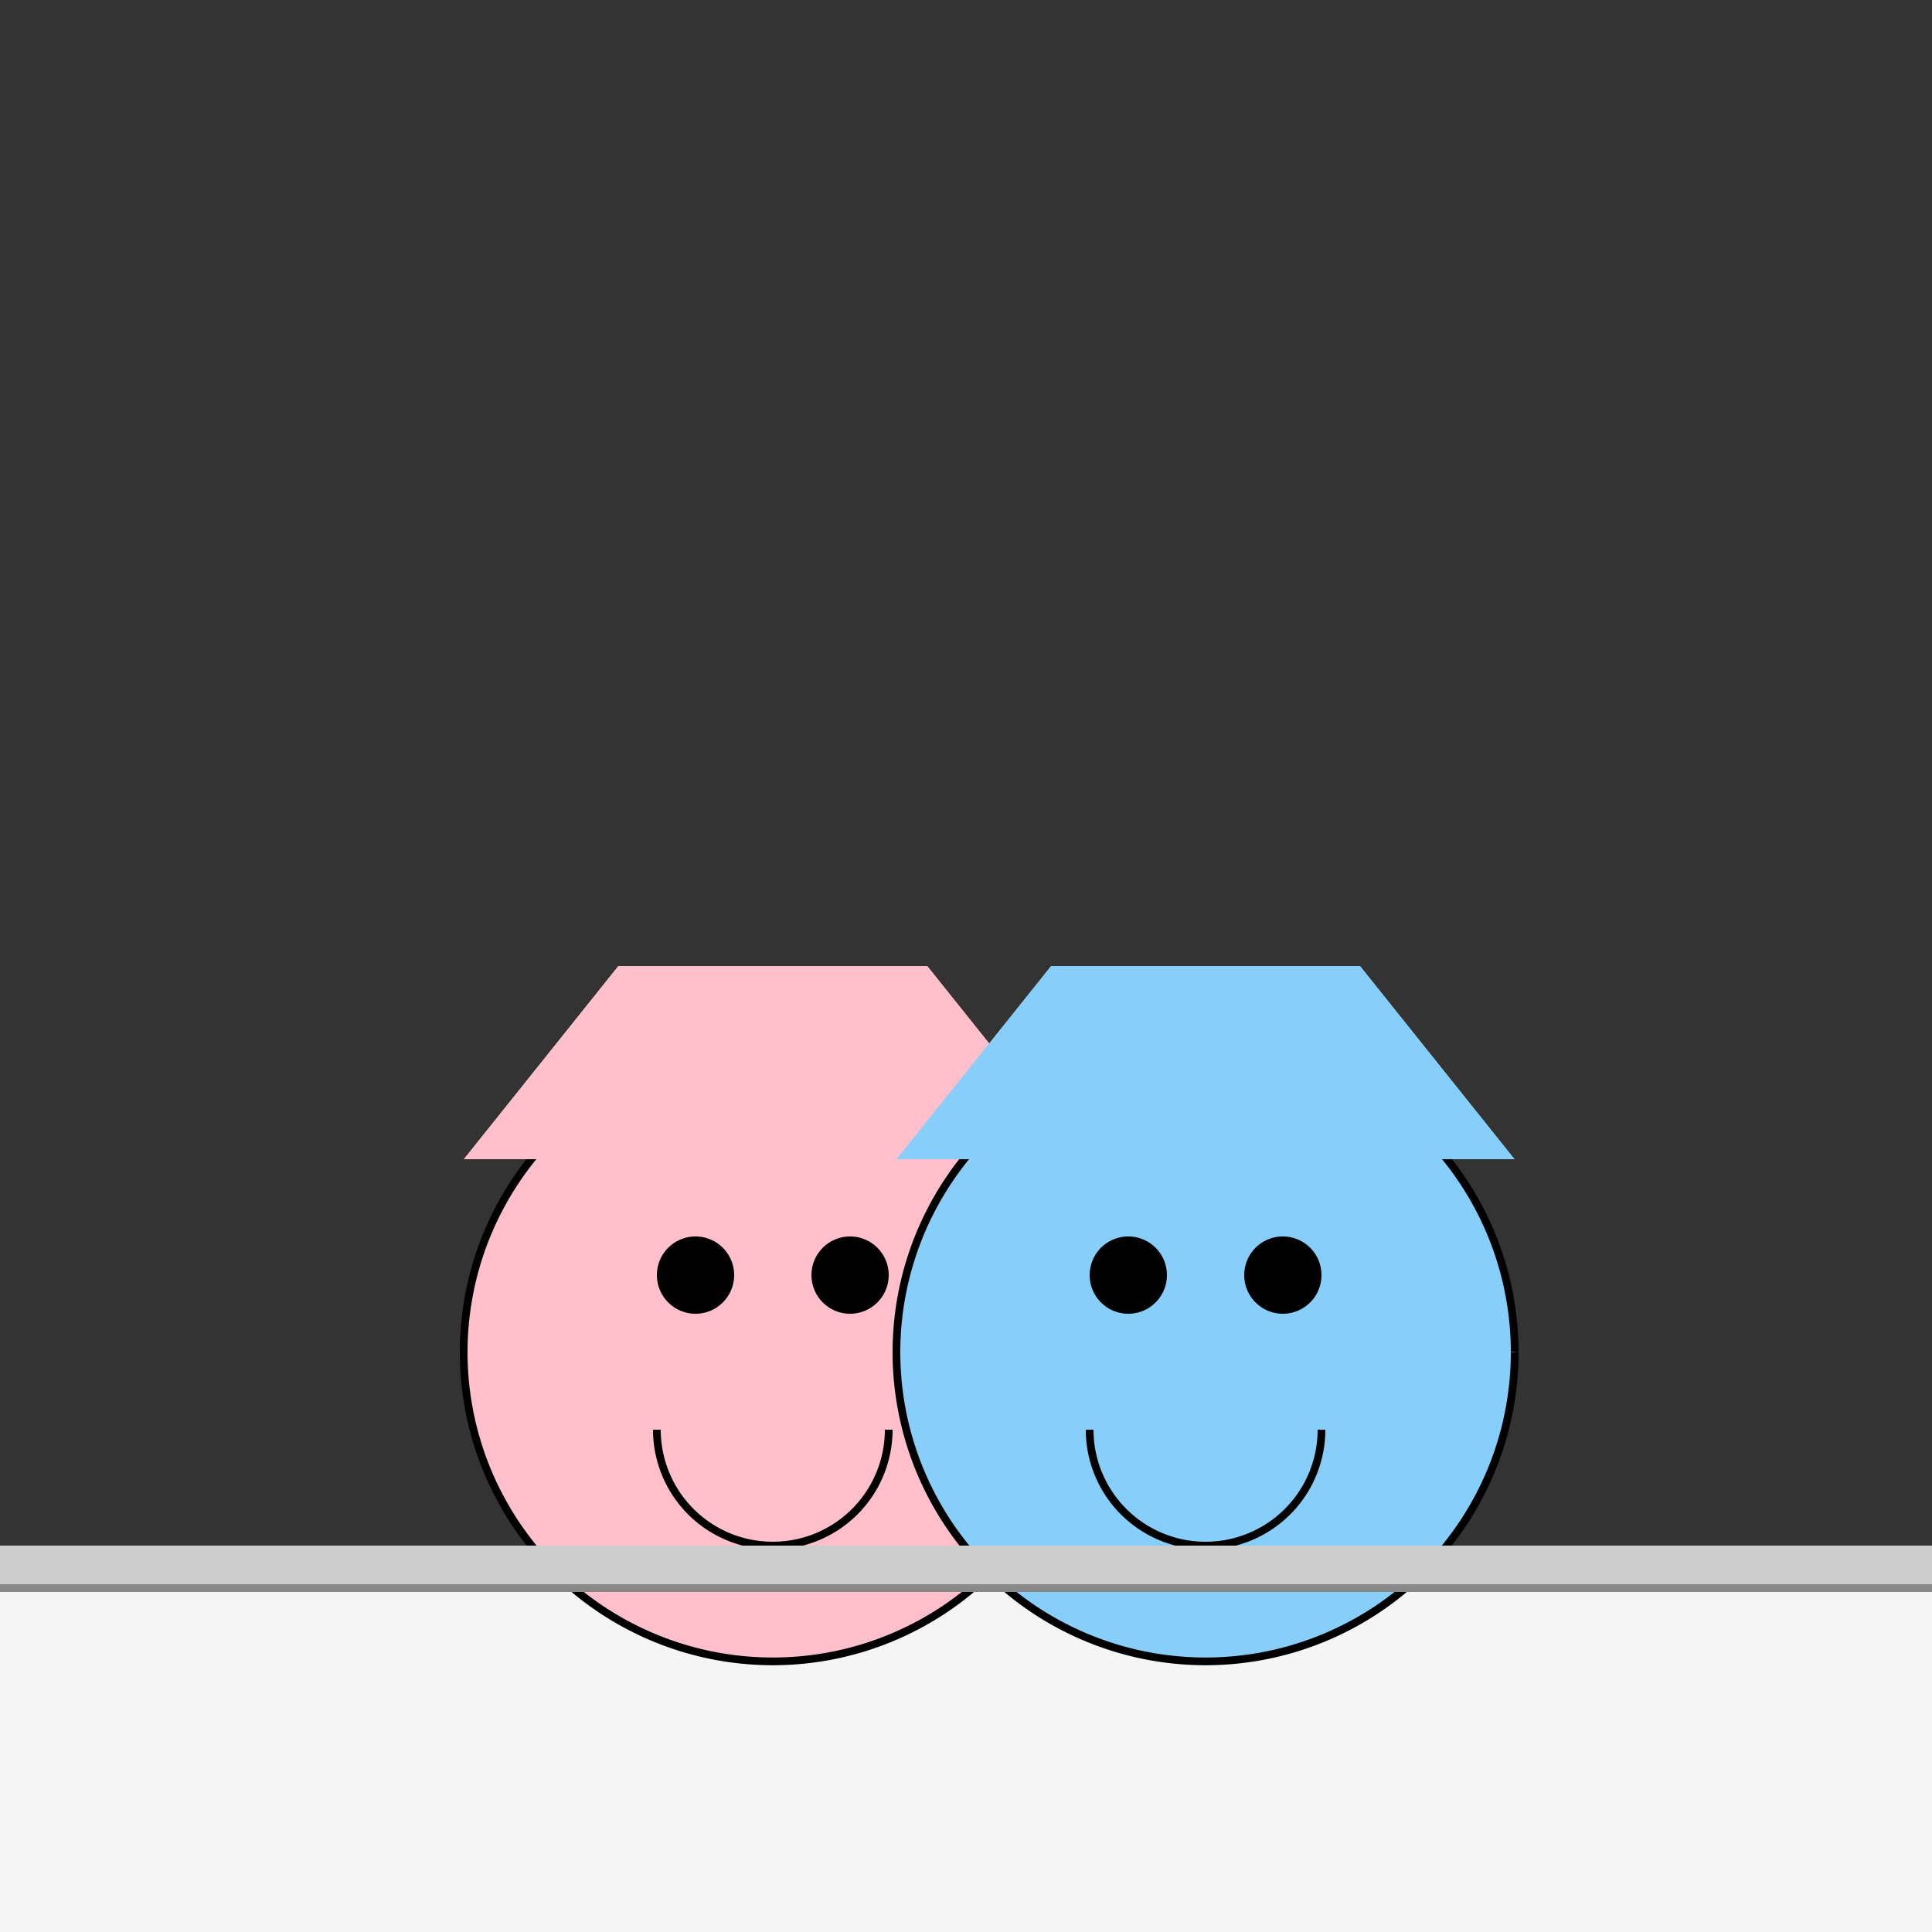 <!--

Generated by DrawGPT.
Free, open source, AI generated images in SVG, PNG, and HTML Canvas format.
https://drawgpt.ai

Created: 2023-09-27T00:45:38.042Z
Link: https://drawgpt.ai/prompt/76137/

-->
<svg xmlns="http://www.w3.org/2000/svg" xmlns:xlink="http://www.w3.org/1999/xlink" width="500" height="500"><rect width="100%" height="100%" fill="#333333" stroke="none"/><defs/><g><rect fill="#F5F5F5" stroke="none" x="0" y="400" width="512" height="112"/><path fill="#FFC0CB" stroke="#000000" paint-order="fill stroke markers" d=" M 280 350 A 80 80 0 1 1 280 349.92" stroke-miterlimit="10" stroke-width="2" stroke-dasharray=""/><path fill="#87CEFA" stroke="#000000" paint-order="fill stroke markers" d=" M 392 350 A 80 80 0 1 1 392 349.92" stroke-miterlimit="10" stroke-width="2" stroke-dasharray=""/><path fill="#FFC0CB" stroke="none" paint-order="stroke fill markers" d=" M 120 300 L 160 250 L 240 250 L 280 300 Z"/><path fill="#87CEFA" stroke="none" paint-order="stroke fill markers" d=" M 232 300 L 272 250 L 352 250 L 392 300 Z"/><path fill="#000000" stroke="none" paint-order="stroke fill markers" d=" M 190 330 A 10 10 0 1 1 190 329.99"/><path fill="#000000" stroke="none" paint-order="stroke fill markers" d=" M 230 330 A 10 10 0 1 1 230 329.99"/><path fill="#000000" stroke="none" paint-order="stroke fill markers" d=" M 302 330 A 10 10 0 1 1 302 329.99"/><path fill="#000000" stroke="none" paint-order="stroke fill markers" d=" M 342 330 A 10 10 0 1 1 342 329.99"/><path fill="none" stroke="#000000" paint-order="fill stroke markers" d=" M 230 370 A 30 30 0 0 1 170 370" stroke-miterlimit="10" stroke-width="2" stroke-dasharray=""/><path fill="none" stroke="#000000" paint-order="fill stroke markers" d=" M 342 370 A 30 30 0 0 1 282 370" stroke-miterlimit="10" stroke-width="2" stroke-dasharray=""/><rect fill="#CCCCCC" stroke="none" x="0" y="400" width="512" height="10"/><rect fill="#888888" stroke="none" x="0" y="410" width="512" height="2"/></g></svg>